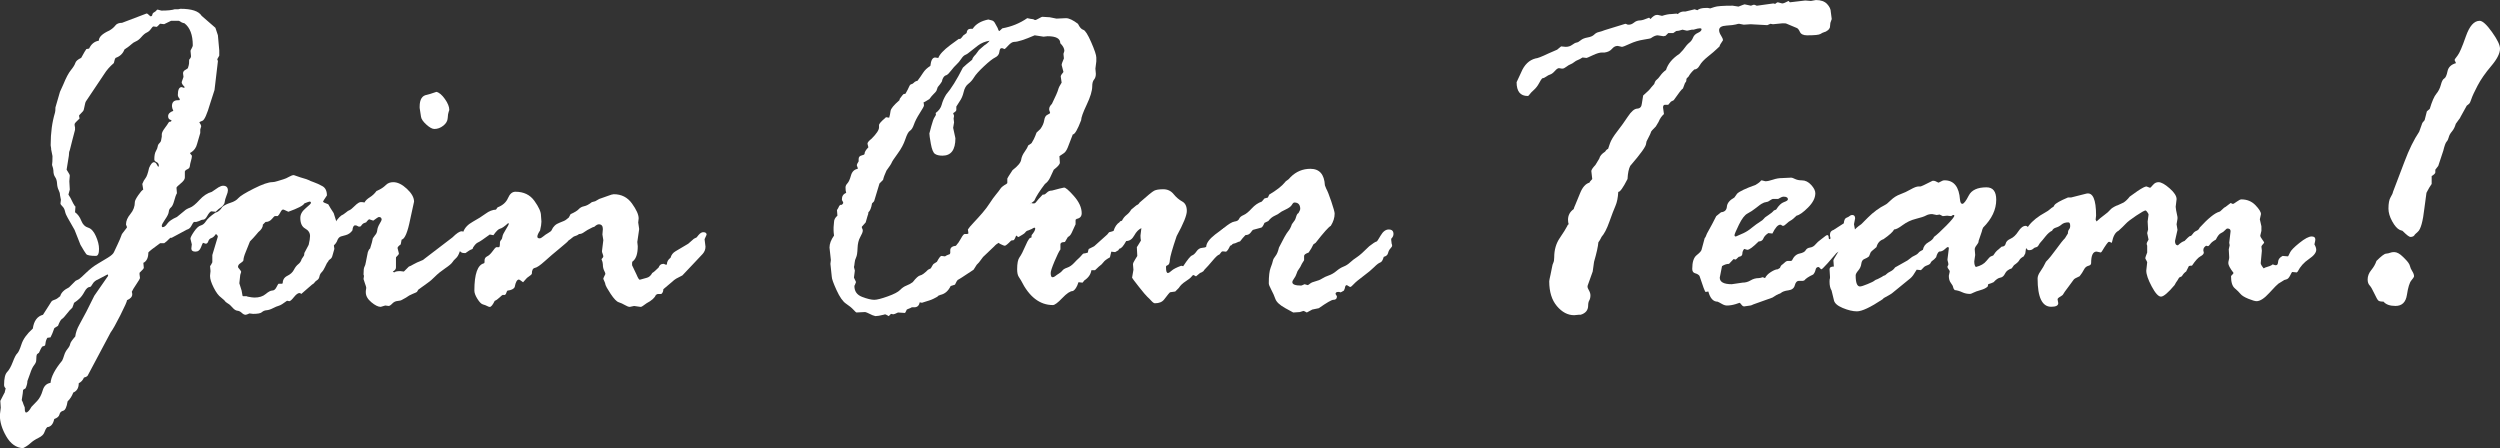 <?xml version="1.0" encoding="UTF-8"?>
<svg id="_レイヤー_1" data-name="レイヤー_1" xmlns="http://www.w3.org/2000/svg" version="1.1" viewBox="0 0 167.309 30">
  <rect x="0" y="0" width="167.309" height="30" fill="#333333" stroke="none"/>
  <!-- Generator: Adobe Illustrator 29.4.0, SVG Export Plug-In . SVG Version: 2.1.0 Build 152)  -->
  <defs>
    <style>
      .st0 {
        fill: #fff;
      }
    </style>
  </defs>
  <path class="st0" d="M.303,26.305l.076-.318c-.071-.061-.106-.136-.106-.227,0-.434.068-.722.204-.863s.262-.366.379-.674.215-.497.295-.568.177-.278.288-.621.363-.692.757-1.045c.071-.515.298-.823.681-.924l.56-.878c.05-.061.124-.103.22-.129s.22-.103.371-.235c.061-.232.257-.429.591-.591l.439-.439.242-.121c.061-.04.217-.182.469-.424s.502-.437.75-.583.482-.288.704-.424.356-.257.401-.363.124-.273.235-.5.212-.467.303-.719l.303-.394c.02-.02.03-.04.03-.061s-.02-.076-.061-.167v-.03c0-.222.098-.452.295-.689s.295-.502.295-.795c0-.081.073-.23.22-.447s.26-.346.341-.386l-.061-.379c.061-.162.131-.29.212-.386s.162-.326.242-.689c.111-.252.217-.379.318-.379.081,0,.146.05.197.151s.086.151.106.151c.02-.02.03-.04.03-.061,0-.121-.05-.204-.151-.25s-.151-.103-.151-.174c0-.252.035-.439.106-.56s.111-.225.121-.31.048-.159.114-.22.103-.126.114-.197.025-.151.045-.242v-.151c0-.101.066-.24.197-.416s.207-.285.227-.326.04-.071.061-.091l.136-.03.03-.091c-.151-.02-.227-.106-.227-.257,0-.162.116-.283.348-.363-.061-.131-.091-.237-.091-.318,0-.262.131-.394.394-.394h.106l.03-.076c-.091-.101-.136-.192-.136-.273,0-.353.086-.53.257-.53.02,0,.05.01.091.03l.091.03v-.091c-.121-.111-.182-.212-.182-.303l.121-.348-.03-.242c0-.101.056-.179.167-.235s.167-.103.167-.144l.045-.151c.02-.04.03-.167.03-.379.05-.05.091-.111.121-.182v-.091l-.03-.318c0-.02.025-.076.076-.167s.076-.156.076-.197c0-.707-.187-1.201-.56-1.484-.121-.02-.222-.066-.303-.136-.02,0-.044-.01-.074-.03h-.514l-.467.227-.273-.03c-.13.141-.206.212-.226.212l-.211-.03c-.04,0-.098.056-.173.167-.076.111-.169.192-.28.242s-.228.149-.355.295c-.125.146-.249.245-.37.295-.12.05-.218.114-.294.189-.074.076-.233.194-.475.356-.101.273-.297.459-.588.56-.04.04-.081.156-.121.348-.271.232-.487.48-.649.742l-1.206,1.802c-.04.05-.076.167-.106.348s-.064.293-.105.333l-.257.273v.061l.03.151c-.222.202-.334.328-.334.379,0,.081.01.151.03.212v.167c0,.01-.061.242-.183.697l-.167.666c-.042.081-.062.202-.062.363l-.151.939c0,.01.035.068.106.174s.107.179.107.22l-.032.379.032.56-.092.333c.081.111.188.308.321.591l.121.197h.03l-.03.394c.183.131.322.321.418.568s.247.401.454.462.381.25.522.568.212.603.212.856c0,.313-.071.469-.212.469-.363,0-.578-.04-.644-.121s-.194-.288-.386-.621l-.395-.999-.457-.803c-.091-.151-.153-.298-.183-.439s-.088-.252-.175-.333c-.086-.081-.129-.146-.129-.197l.03-.242-.062-.318c0-.101-.03-.212-.091-.333s-.096-.27-.106-.447-.054-.318-.13-.424-.114-.25-.114-.432c0-.081-.03-.207-.091-.379.02-.101.03-.298.03-.591l-.091-.454v-.061l-.03-.197v-.061c0-.787.096-1.499.288-2.135.02-.061.03-.177.03-.348l.303-1.045.227-.5c.18-.444.35-.762.506-.954s.255-.351.295-.477.17-.24.392-.341c.192-.353.308-.55.348-.591l.182-.03c.14-.303.357-.48.65-.53,0-.242.237-.469.71-.681.172-.101.303-.212.394-.333s.241-.182.453-.182l1.634-.621c.03-.02.115.04.256.182h.03c.061,0,.096-.035.106-.106s.05-.124.121-.159.136-.093.197-.174h.061l.227.061c.413,0,.71-.03.892-.091h.241l.136-.03c.756,0,1.23.156,1.422.469l.923.803.167.5.091,1.015v.348l-.136.242c.03.061.045.106.045.136l-.227,1.923-.288.893c-.212.727-.386,1.116-.522,1.166s-.204.086-.204.106c.081.111.121.202.121.273l-.061.197v.242l-.212.727c-.061.252-.197.444-.409.575-.04,0-.061.02-.061.061l.121.151v.061c0,.05-.02.146-.061.288s-.066.26-.076.356-.063.164-.159.204-.154.091-.174.151v.409c0,.111-.093.242-.28.394s-.28.247-.28.288l.03.363c-.061.101-.121.268-.182.5s-.134.384-.22.454-.134.167-.144.288-.091.29-.242.507-.227.361-.227.432c0,.061.02.091.061.091.101,0,.204-.078.31-.235s.321-.305.644-.447l.5-.409c.081-.081.204-.151.371-.212s.379-.232.636-.515.534-.464.827-.545l.447-.303c.122-.071.225-.106.307-.106.216,0,.323.106.323.318,0,.081-.033.199-.098.356s-.106.303-.121.439-.149.285-.403.447l-.197.182-.303-.03c-.081.04-.168.144-.259.31s-.182.25-.273.25c-.081,0-.172.03-.273.091l-.197.061h-.151c-.04.03-.096.116-.167.257s-.173.227-.304.257l-1.016.545h-.091c-.212.212-.348.333-.409.363h-.273c-.466.333-.728.54-.789.621,0,.333-.101.56-.303.681h-.032l.032.348c0,.04-.087.141-.259.303-.02,0-.03.035-.03.106l.03.242v.03c0,.04-.081.179-.242.416s-.262.406-.303.507c.02.05.03.106.03.167,0,.162-.116.293-.35.394,0,.081-.149.416-.447,1.007s-.514.972-.645,1.143l-1.547,2.908c-.062.061-.143.101-.244.121-.071.172-.187.298-.348.379,0,.313-.122.52-.365.621-.091.242-.218.439-.38.591-.061.384-.159.593-.295.628-.138.035-.221.119-.251.25s-.146.232-.348.303c-.072.343-.228.525-.471.545-.082.091-.145.207-.191.348s-.177.265-.394.371c-.218.106-.398.225-.539.356s-.308.242-.5.333c-.454-.03-.825-.293-1.113-.787s-.432-.969-.432-1.424l.061-.5-.03-.454.273-.53ZM1.577,27.077l.076.182.015.242c.02.071.045.106.076.106.101,0,.222-.126.363-.379l.379-.394c.162-.172.285-.406.371-.704s.26-.467.524-.507c.04-.414.298-.909.775-1.484.04-.071.086-.189.136-.356s.127-.31.228-.432.16-.23.175-.326.129-.265.342-.507c.03-.252.121-.515.273-.787.153-.273.309-.565.472-.878l.53-1.06.924-1.333c0-.061-.015-.091-.045-.091l-.575.303c-.202.081-.341.189-.416.326s-.134.204-.174.204c-.131,0-.252.103-.365.31-.111.207-.227.366-.35.477-.121.111-.212.184-.274.22-.061.035-.091.063-.091.083s-.035.121-.106.303c-.101.081-.223.215-.365.401-.143.187-.251.303-.327.348-.077.045-.165.199-.266.462l-.244.151c-.091.262-.177.469-.257.621l-.213.03c-.071.121-.111.24-.121.356s-.03.174-.061.174l-.167.061c-.04.05-.111.187-.212.409l-.121.091c-.04.04-.061.177-.061.409,0,.101-.048.212-.144.333s-.184.308-.265.56l-.182.5c0,.141-.04.303-.121.485l-.167.106c0,.081-.03.308-.091.681.05.091.091.192.121.303Z"/>
  <path class="st0" d="M20.876,19.051l-.713.621c-.04-.04-.081-.061-.121-.061-.101,0-.225.091-.371.273s-.25.273-.31.273l-.151-.03c-.254.192-.435.303-.546.333s-.245.086-.401.167-.298.126-.424.136-.23.053-.312.129c-.081.076-.278.114-.591.114l-.242-.03c-.131.061-.217.091-.257.091-.081,0-.167-.043-.257-.129s-.189-.134-.295-.144-.215-.081-.327-.212c-.111-.131-.215-.222-.31-.273s-.174-.121-.235-.212l-.212-.182c-.172-.121-.338-.343-.5-.666s-.242-.575-.242-.757v-.061l.03-.288-.03-.333c.04-.04.091-.126.151-.257v-.485l.363-1.212c.02-.05-.02-.116-.121-.197-.101.151-.203.242-.304.273s-.17.101-.206.212-.093.167-.175.167l-.183-.061c-.02.02-.066.124-.138.31-.071.187-.193.28-.366.28-.183,0-.275-.071-.275-.212l.032-.273-.092-.379c0-.081.081-.24.242-.477.163-.237.312-.374.448-.409s.252-.131.35-.288c.096-.156.305-.346.628-.568.182-.04.339-.172.471-.394.141-.111.326-.202.554-.273.227-.071.399-.174.515-.31.117-.136.461-.348,1.032-.636s.988-.432,1.252-.432c.081,0,.192-.023.333-.068s.273-.086.395-.121c.121-.035.247-.091.379-.167s.237-.114.319-.114l.439.151c.324.091.521.156.592.197.02.02.124.063.31.129.188.066.38.154.577.265s.297.318.297.621c-.173.252-.259.389-.259.409,0,.04.116.101.35.182.081.151.202.348.363.591l.167.53.03,1.242-.03.121c-.111.101-.167.167-.167.197l.045.303-.121.424c-.03.131-.081.217-.151.257s-.116.091-.136.151l-.091.121c-.02.03-.063.119-.129.265s-.139.26-.22.341-.131.177-.151.288-.071.192-.151.242c-.082.05-.14.103-.174.159-.037.056-.095.103-.174.144ZM16.17,19.445l.061.348.03.03h.241l.076.03c.202.04.352.061.453.061.313,0,.562-.078.748-.235.186-.156.334-.235.445-.235s.204-.076.28-.227c.074-.151.122-.227.143-.227h.212l.061-.03c0-.232.103-.399.309-.5.207-.101.353-.235.439-.401.085-.167.183-.293.294-.379s.187-.199.227-.341l.12-.182c.04-.04.061-.116.061-.227l.288-.545c.061-.252.091-.449.091-.591,0-.212-.109-.379-.326-.5s-.324-.358-.324-.712c0-.232.119-.447.355-.644.237-.197.356-.315.356-.356,0-.061-.03-.091-.091-.091-.03,0-.146.04-.348.121-.069.141-.428.328-1.073.56-.211-.101-.327-.151-.347-.151-.061,0-.121.061-.182.182s-.121.207-.182.257h-.196c-.02,0-.086.066-.197.197s-.251.197-.423.197l-.182.182c.01.162-.09.328-.302.5l-.167.197c-.101.121-.232.262-.392.424l-.273.681c-.111.262-.165.459-.165.591-.03.061-.098.124-.204.189s-.159.149-.159.25c0,.02.035.071.106.151.069.081.106.141.106.182l-.061.197-.061.56.151.485Z"/>
  <path class="st0" d="M21.634,15.386l.242-.212h.091c.071,0,.177-.076.319-.227l.151-.061c.202-.303.379-.48.53-.53l.244-.182c.039-.04.098-.076.174-.106s.197-.129.363-.295.3-.25.401-.25.182.01.242.03c.061-.121.182-.24.365-.356.182-.116.328-.255.439-.416l.197-.091c.162-.081.305-.184.433-.31.126-.126.29-.189.492-.189.293,0,.598.149.916.447s.477.583.477.856l-.257,1.181c-.172.868-.363,1.323-.575,1.363l-.061.318c-.141.101-.212.182-.212.242l.091.363c0,.05-.056.126-.167.227-.02,0-.03.03-.03.091v.621c0,.111-.071.202-.212.273.02.02.05.04.091.061.061-.061.197-.091.409-.091l.242.03.333-.333c.071-.02.169-.068.295-.144.125-.076.339-.174.642-.295l1.981-1.514c.273-.273.478-.409.62-.409.151,0,.227.096.227.288,0,.222-.043.406-.129.553s-.164.323-.235.53-.154.351-.25.432-.174.169-.235.265-.225.235-.492.416-.495.366-.681.553-.341.321-.462.401l-.65.469-.091.151c-.021.02-.114.063-.28.129s-.317.149-.447.25l-.273.151c-.061.04-.159.066-.295.076s-.255.068-.356.174-.182.159-.242.159l-.227-.03-.303.091c-.172,0-.381-.103-.628-.31s-.371-.427-.371-.659v-.091l.03-.212c0-.04-.03-.144-.091-.31s-.091-.26-.091-.28l.03-.212-.03-.091c0-.273.02-.444.061-.515s.071-.169.091-.295.04-.23.061-.31l.076-.379c.04-.121.091-.202.151-.242.02-.081.061-.217.121-.409l.061-.273.151-.212c.081-.081.129-.189.144-.326s.068-.28.159-.432.136-.242.136-.273c0-.121-.061-.182-.182-.182-.04,0-.167.081-.379.242l-.273-.091c-.02,0-.076.05-.167.151,0,.04-.045.071-.136.091s-.177.096-.257.227l-.121.03-.197-.091h-.061c-.102,0-.163.111-.182.333-.112.162-.259.268-.44.318l-.333.091c-.111.04-.192.131-.242.273s-.151.27-.303.386-.252.174-.303.174c-.283,0-.424-.156-.424-.469l.121-.712-.03-.091ZM28.176,7.814l-.091-.591v-.091c0-.475.162-.737.485-.787.071-.01.283-.076.636-.197.182.04.371.199.568.477s.295.522.295.734c0,.02-.015.066-.045.136s-.05.204-.061.401-.109.369-.295.515-.386.22-.598.22c-.141,0-.321-.098-.538-.295s-.336-.371-.356-.522Z"/>
  <path class="st0" d="M44.359,17.658h.061l.151.061c.02,0,.04-.01.061-.03,0-.172.081-.318.244-.439.05-.192.164-.338.341-.439s.458-.268.843-.5l.379-.333.183-.091.121-.151c.111-.131.217-.197.319-.197.151,0,.227.056.227.167l-.136.303.061.5c0,.182-.063.343-.189.485s-.322.348-.584.621l-.774.818-.409.212c-.101.061-.192.131-.273.212l-.592.5c0,.141-.045.247-.136.318h-.242l-.121.061c-.072.192-.279.379-.622.56l-.212.151c-.072.061-.136.091-.197.091l-.425-.061-.288.061c-.081,0-.191-.04-.327-.121s-.275-.144-.416-.189-.321-.232-.539-.56c-.217-.328-.336-.543-.356-.644,0-.04-.023-.109-.068-.204s-.068-.154-.068-.174.045-.121.136-.303v-.03c0-.03-.028-.101-.083-.212s-.083-.247-.083-.409c0-.091-.03-.207-.091-.348.081-.081.121-.141.121-.182s-.015-.098-.045-.174-.045-.134-.045-.174l.091-.742-.061-.379.03-.363c0-.212-.091-.318-.271-.318-.081,0-.182.056-.302.167l-.106.03c-.271.131-.463.24-.574.326-.11.086-.226.129-.347.129-.059.061-.175.116-.347.167l-.12.091c-.04.04-.121.101-.242.182,0,.03-.188.199-.565.507s-.717.598-1.018.871c-.303.273-.521.422-.656.447-.136.025-.204.154-.204.386,0,.04-.091.121-.271.242-.02,0-.126.111-.317.333-.162-.121-.251-.182-.271-.182-.133,0-.228.167-.289.5-.061.131-.222.212-.486.242-.02.01-.056.086-.106.227l-.061.061h-.153c-.02,0-.091.058-.212.174s-.228.189-.319.22c-.131.273-.242.409-.333.409-.042,0-.1-.02-.175-.061s-.169-.076-.28-.106-.235-.154-.371-.371-.204-.401-.204-.553c0-1.121.217-1.731.651-1.832l.03-.061v-.121c0-.131.058-.225.174-.28s.235-.167.356-.333.202-.26.242-.28h.197c.04,0,.061-.106.061-.318,0-.061.025-.116.076-.167s.081-.124.091-.22.083-.252.22-.469.204-.346.204-.386l-.03-.061c-.252.232-.434.358-.545.379s-.262.167-.454.439l-.242-.045c-.424.313-.688.49-.789.53s-.213.156-.334.348c0,.061-.035.101-.106.121s-.203.101-.395.242h-.091c-.254,0-.38-.182-.38-.545l.318-.863c.091-.273.305-.502.642-.689.338-.187.623-.366.856-.538.231-.172.463-.262.695-.273l.106-.151c.343-.131.575-.338.697-.621s.286-.424.498-.424c.555,0,.979.204,1.271.613.293.409.439.734.439.977l.03.409c0,.141-.03.338-.091.591-.121.182-.182.318-.182.409,0,.081.05.121.151.121.061,0,.141-.043.242-.129s.215-.164.341-.235.199-.131.22-.182c.101-.242.276-.409.529-.5s.409-.167.469-.227l.151-.121.121-.227c.271-.121.453-.232.544-.333s.212-.167.363-.197.323-.121.515-.273l.227-.061.211-.121c.02-.02.081-.045.182-.076s.25-.083.447-.159.331-.114.401-.114c.514,0,.92.207,1.218.621s.447.747.447.999l-.03.273.061.409v.061l-.121.833.03.288c0,.475-.101.803-.303.984-.052.02-.076.071-.076.151v.136l.303.636c.091.222.162.333.212.333l.486-.136c.141-.04.257-.146.348-.318.082-.04.223-.162.425-.363.061-.162.156-.242.289-.242Z"/>
  <path class="st0" d="M56.159,13.781l.091-.076h.091c.061-.061.091-.101.091-.121,0-.04-.015-.081-.045-.121s-.045-.081-.045-.121c0-.212.096-.358.288-.439-.03-.081-.045-.202-.045-.363,0-.091.043-.182.129-.273s.164-.265.235-.522.222-.406.454-.447v-.061l-.061-.167c0-.061.04-.151.121-.273v-.151c0-.131.066-.212.197-.242s.198-.066.198-.106c0-.121.085-.268.257-.439l-.061-.242c0-.081.091-.192.273-.333.333-.333.5-.586.5-.757v-.151c0-.091.146-.257.439-.5,0-.02.01-.03.03-.03l.212.03c.04-.141.071-.29.091-.447s.217-.396.591-.719l.03-.106c.141-.192.222-.293.242-.303l.136-.03c.121-.212.202-.369.242-.469s.091-.156.151-.167.119-.045.174-.106.134-.101.235-.121c.131-.172.255-.348.371-.53s.28-.338.492-.469c.04-.374.146-.56.319-.56l.212.03c.081-.232.348-.52.803-.863l.56-.409h.091c.05-.02.126-.101.227-.242l.212-.151c.02-.192.111-.288.273-.288h.136c.202-.313.55-.52,1.045-.621.061.02.139.04.235.061s.174.096.235.227l.151.273c.04.141.081.212.121.212l.197-.182c.616-.111,1.171-.338,1.667-.681.172.04.281.061.333.061.05,0,.106.02.167.061h.061c.02,0,.092-.035.22-.106.126-.071.199-.106.22-.106l.5.03.454.091.636-.03c.202,0,.469.126.803.379.111.232.23.366.356.401s.303.313.53.833.341.861.341,1.022v.257l-.061.485.03.348c0,.162-.04.29-.121.386s-.121.245-.121.447c0,.303-.124.714-.371,1.234s-.371.866-.371,1.037c-.242.636-.429.954-.56.954l-.333.863c-.081.202-.174.336-.28.401s-.199.129-.281.189l.03.439c0,.101-.136.257-.409.469-.081.182-.164.361-.25.538s-.199.315-.342.416c-.353.464-.591.838-.712,1.121-.04.04-.131.111-.273.212-.254.313-.458.593-.615.84s-.315.432-.478.553l-.212.227c-.091.101-.207.172-.348.212.02.04.03.091.03.151,0,.212-.114.386-.341.522-.228.136-.372.245-.433.326l-.652.621c-.061.04-.139.131-.235.273s-.194.257-.295.348l-.212.333c-.678.454-1.031.681-1.061.681-.03.02-.091.126-.182.318l-.289.091c-.162.333-.389.53-.681.591l-.151.061c-.02.04-.066.076-.136.106s-.134.063-.189.098-.199.088-.432.159l-.332.106-.151-.03c-.04.222-.162.333-.363.333h-.167c-.04.03-.131.071-.271.121l-.061.03c-.071.151-.111.227-.121.227l-.469-.03c-.162.081-.268.121-.318.121-.02,0-.071-.01-.151-.03l-.15.151c-.141-.081-.222-.121-.242-.121l-.106.03c-.242.061-.424.091-.545.091l-.196-.061c-.283-.141-.449-.212-.5-.212l-.574.03c-.021,0-.09-.063-.204-.189-.116-.126-.28-.26-.492-.401s-.424-.444-.636-.909-.318-.762-.318-.893l-.091-.863.03-.257-.091-.833c0-.252.101-.52.303-.803-.02-.151-.03-.268-.03-.348v-.212l.03-.348c0-.151.076-.293.227-.424l-.03-.379c.05-.061.101-.151.151-.273ZM63.563,17.007l.032-.076v-.182c0-.172.125-.273.379-.303.121-.131.235-.295.341-.492s.189-.295.25-.295h.151c.061,0,.092-.02.092-.061l-.032-.242c.061-.101.191-.255.387-.462s.391-.422.583-.644.358-.444.5-.666c.143-.222.279-.411.41-.568s.23-.285.295-.386.199-.207.401-.318l.061-.061v-.303c0-.02.116-.207.35-.56.353-.273.545-.502.575-.689s.106-.363.227-.53.202-.31.242-.432c.173-.101.259-.172.259-.212l.121-.212c.081-.172.141-.318.182-.439l.257-.242c.141-.192.227-.386.257-.583s.103-.321.22-.371.174-.096.174-.136c0-.02-.02-.081-.061-.182v-.076c0-.101.061-.212.182-.333.242-.495.381-.81.416-.946s.114-.295.235-.477l-.061-.409c0-.061.061-.162.182-.303-.081-.293-.121-.449-.121-.469,0-.061.05-.207.151-.439l-.03-.303.061-.197c0-.162-.091-.333-.273-.515,0-.313-.283-.469-.848-.469l-.273.03-.591-.091c-.678.293-1.133.439-1.365.439-.121,0-.255.081-.401.242-.148.162-.231.242-.251.242l-.151-.061h-.061c-.071,0-.116.083-.136.25s-.114.29-.28.371-.418.278-.751.591-.554.558-.66.734-.235.323-.386.439c-.153.116-.256.298-.312.545s-.149.462-.28.644l-.212.333v.227c0,.061-.071.131-.212.212l.061.182-.03.182.03.257-.061.363.151.697c0,.777-.289,1.166-.864,1.166-.222,0-.391-.04-.507-.121s-.207-.305-.273-.674-.098-.598-.098-.689c0-.01.043-.174.129-.492s.159-.517.22-.598.091-.151.091-.212c0-.02-.01-.04-.03-.061.222-.162.361-.351.416-.568s.154-.442.295-.674c.333-.384.708-.984,1.122-1.802.121-.121.329-.298.622-.53.01-.091.091-.212.242-.363l.213-.288.348-.303c.162-.101.283-.207.363-.318-.303.05-.56.156-.774.318l-.485.379c-.151.131-.274.215-.365.25s-.184.126-.28.273-.199.27-.31.371-.23.235-.357.401c-.126.167-.23.27-.31.31-.162.04-.268.187-.317.439-.061.101-.151.222-.273.363l-.091.257c-.04.061-.103.131-.189.212-.085.081-.178.192-.279.333-.242.151-.374.227-.394.227.02.061.03.131.03.212,0,.04-.093.207-.279.5-.187.293-.318.548-.392.765-.076.217-.164.356-.265.416s-.204.25-.31.568-.276.639-.514.962-.37.525-.4.606-.146.257-.348.53c-.121.262-.197.469-.227.621l-.241.242-.348,1.151c0,.03-.05.091-.151.182-.05.303-.131.5-.242.591,0,.081-.02.167-.061.257l-.121.424-.257.288v.061l.061.151v.061c0,.081-.056.22-.167.416s-.172.447-.182.75-.043.51-.098.621-.088.23-.098.356-.025.22-.045.28l.061.242-.061.469c0,.01.023.058.068.144s.068.139.068.159l-.076.197c-.02.02-.03.04-.03.061,0,.353.172.596.515.727s.616.197.818.197c.172,0,.469-.076.892-.227s.7-.295.832-.432.274-.235.43-.295.295-.136.416-.227c.221-.283.39-.434.506-.454s.289-.146.521-.379l.182-.091c.111-.202.177-.303.197-.303l.212-.136c.141-.262.242-.394.303-.394l.227.03c.02,0,.04-.01.061-.03s.111-.061.273-.121Z"/>
  <path class="st0" d="M67.727,14.493l.213.091c.02-.172.117-.318.289-.439h.122c.101,0,.232-.136.395-.409l.259-.151c.04.02.101.03.183.03.061,0,.119-.04.174-.121s.196-.237.419-.469h.061c.061,0,.134-.045.221-.136.086-.091.199-.136.342-.136l.517-.136c.162-.04.252-.061.273-.061.091-.03.313.154.666.553s.53.785.53,1.159c0,.212-.111.338-.333.379l-.076.061v.303l-.257.56c-.071.151-.156.247-.257.288-.091.162-.156.273-.197.333l-.212.03-.091.091v.379c-.091.121-.222.386-.394.795s-.257.669-.257.78c0,.192.04.288.121.288.061,0,.121-.025.182-.076s.144-.109.25-.174.184-.134.235-.204.156-.134.317-.189c.162-.056.313-.159.454-.31s.242-.252.303-.303.126-.119.197-.204.116-.129.136-.129c.061,0,.156-.02.288-.061.02-.111.04-.192.061-.242l.363-.182.877-.787.121-.151c.162-.04.262-.071.303-.091.081-.273.217-.469.409-.591,0-.04.049-.071.151-.091.08-.162.183-.29.309-.386s.23-.215.31-.356l.348-.288c.101-.04.172-.101.212-.182.525-.464.849-.729.976-.795s.331-.098.613-.098.512.109.688.326c.177.217.369.381.575.492s.31.323.31.636c0,.293-.227.853-.681,1.681-.293.868-.444,1.401-.454,1.598s-.056.31-.136.341-.121.066-.121.106v.061c0,.242.04.363.121.363.061,0,.144-.05.25-.151s.321-.212.644-.333l.135.03c.292-.444.488-.684.589-.719.1-.035.201-.126.302-.273.1-.146.223-.225.37-.235.145-.01.239-.035.279-.076.01-.242.208-.515.596-.818s.612-.454.673-.454c.1,0,.18.076.241.227s.122.255.188.31.098.103.098.144v.273c0,.131-.066.217-.197.257-.101.222-.192.353-.271.394l-.273-.03c-.05.061-.093.116-.129.167s-.058.071-.067.061c-.081.02-.225.154-.432.401-.206.247-.39.452-.551.613l-.061.091c-.081.061-.155.101-.226.121l-.273.227c-.101-.061-.162-.091-.182-.091s-.063.04-.127.121c-.066.081-.197.184-.394.31-.196.126-.345.27-.445.432l-.241.242-.318.045c-.03,0-.081.045-.151.136l-.271.348c-.131.172-.338.257-.62.257-.061,0-.139-.053-.235-.159s-.186-.197-.271-.273-.278-.303-.575-.681-.447-.578-.447-.598l.091-.53-.03-.363c0-.071.048-.179.144-.326s.144-.225.144-.235l-.03-.591c.02-.02.04-.05.061-.091l.212-.348c-.02-.101-.03-.212-.03-.333l.061-.5c-.182.081-.341.245-.477.492s-.315.371-.538.371c-.192.343-.338.51-.439.5-.04.04-.071.081-.091.121l-.212.121-.257-.03-.091.379c-.222.121-.366.23-.432.326s-.169.194-.31.295l-.257.242h-.242c-.04.273-.197.5-.469.681l-.121.151-.273-.03c-.101.323-.228.52-.38.591-.172,0-.406.156-.704.469s-.507.469-.628.469c-.878,0-1.59-.55-2.135-1.651-.02-.04-.068-.116-.144-.227s-.114-.283-.114-.515c0-.394.053-.661.159-.803s.242-.406.409-.795.29-.558.371-.507c.02-.04.03-.101.03-.182.162-.192.242-.338.242-.439,0-.04-.02-.061-.061-.061-.02,0-.081.03-.182.091l-.213.091c-.091.02-.158.061-.198.121s-.111.119-.213.174c-.101.056-.182.103-.242.144h-.047c-.061-.061-.101-.091-.121-.091-.062.162-.112.262-.153.303l-.182.03c-.223.232-.366.348-.427.348-.04,0-.133-.035-.274-.106-.143-.071-.213-.141-.213-.212l.106-.591v-.273c0-.02.04-.061.122-.121.02,0,.101-.109.244-.326.141-.217.309-.326.501-.326Z"/>
  <path class="st0" d="M84.624,13.281l.227-.061.091-.197c.495-.293.848-.57,1.06-.833.02-.04.066-.081.136-.121s.146-.111.227-.212c.374-.374.818-.56,1.333-.56.606,0,.929.369.969,1.106l.091.227c.081.141.194.429.341.863s.22.702.22.803c0,.273-.086.545-.257.818-.141.071-.48.449-1.015,1.136l-.151.106c-.081.182-.187.363-.318.545-.202.071-.303.146-.303.227v.273c0,.02-.023.061-.068.121s-.109.177-.189.348l-.121.182c-.04.04-.081.124-.121.25s-.098.24-.174.341-.114.182-.114.242c0,.151.197.227.591.227.02,0,.096-.03.227-.091l.212.061c.02,0,.071-.033.151-.098s.204-.119.371-.159.313-.101.439-.182.278-.151.454-.212.346-.159.507-.295.321-.235.477-.295.303-.154.439-.28.29-.245.462-.356.444-.353.818-.727c.242-.192.409-.298.5-.318.02,0,.109-.134.265-.401s.336-.401.538-.401c.212,0,.318.101.318.303,0,.111-.05.217-.151.318v.091l.03.242c.02.03.03.076.03.136,0,.04-.038.101-.114.182s-.129.184-.159.31-.126.209-.288.25c-.061.222-.139.348-.235.379s-.23.131-.401.303-.414.374-.727.606-.528.411-.644.538-.194.189-.235.189c-.02,0-.061-.02-.121-.061s-.101-.061-.121-.061c-.061,0-.101.071-.12.212l-.061.151c-.133.081-.208.121-.227.121l-.091-.03h-.061c-.121,0-.182.045-.182.136l.091.151v.03c0,.141-.082.212-.242.212-.112,0-.435.187-.969.56l-.439.091-.363.197c-.121-.071-.197-.106-.227-.106l-.242.076-.439.03c-.01,0-.194-.101-.553-.303s-.573-.404-.644-.606-.162-.406-.273-.613-.167-.351-.167-.432c0-.485.04-.83.121-1.037s.131-.361.151-.462.078-.209.174-.326.174-.305.235-.568c.293-.586.495-.944.606-1.075s.197-.293.257-.485l.197-.273c.02-.02.05-.098.091-.235s.091-.215.151-.235c.081-.141.121-.232.121-.273,0-.293-.131-.439-.394-.439-.05,0-.106.053-.167.159s-.199.209-.416.31-.351.177-.401.227-.159.114-.326.189-.31.194-.432.356l-.257.121c-.081.192-.151.298-.212.318s-.247.071-.56.151c-.02.01-.071.071-.151.182-.082.111-.197.167-.348.167-.121.121-.244.262-.365.424-.04,0-.146.04-.318.121l-.303.076c-.081.061-.169.156-.265.288s-.275.197-.538.197c-.151,0-.227-.121-.227-.363,0-.495.174-.888.522-1.181s.603-.449.765-.469.262-.081.303-.182.139-.184.295-.25.338-.212.545-.439.432-.381.674-.462l.182-.212Z"/>
  <path class="st0" d="M104.218,3.317l.257-.212.303.03c.172,0,.318-.045.439-.136s.22-.141.295-.151.167-.061.273-.151.26-.154.462-.189.348-.098.439-.189.194-.149.31-.174.25-.068.401-.129l1.378-.424c.02,0,.076.02.167.061h.061c.121,0,.24-.048.356-.144s.255-.144.416-.144c.101,0,.298-.061.591-.182l.091.091c.162-.182.298-.273.409-.273h.091c.02,0,.111.02.273.061.251-.081.458-.121.621-.121l.348-.03c.019,0,.049.01.091.03.08-.091.191-.146.333-.167h.167l.62-.151.182.061c.121-.101.308-.151.56-.151h.151l.151.03c.02,0,.114-.03.28-.091s.573-.091,1.219-.091l.394.061c.252-.101.389-.151.409-.151l.424.091.167-.061h.061c.02,0,.071.02.151.061h.03l1.09-.151c.02,0,.061.01.121.03.081-.071.141-.106.182-.106l.288.076c.081,0,.222-.056.424-.167l.091.091,1.03-.121.379.03.333-.061c.332,0,.582.088.748.265s.25.356.25.538l.061.469-.091.257-.03.303c-.05.121-.126.202-.226.242,0,.02-.045.043-.136.068s-.182.068-.273.129-.389.091-.893.091c-.252,0-.414-.078-.483-.235-.072-.156-.148-.245-.227-.265l-.651-.273c-.02-.02-.081-.03-.182-.03h-.121l-.621.061c-.02,0-.076-.01-.167-.03-.13.061-.202.091-.211.091l-1.121-.061-.454.03-.317-.061c-.04,0-.112.015-.212.045-.101.03-.313.056-.636.076s-.485.121-.485.303c0,.111.043.232.129.363s.129.237.129.318c-.151.212-.227.348-.227.409-.04.03-.111.096-.212.197s-.288.26-.56.477c-.271.217-.458.416-.559.598s-.222.273-.363.273c-.182.172-.308.328-.379.469l-.121.121c-.02.02-.03.066-.03.136,0,.061-.03.121-.091.182l-.136.363c-.071.03-.276.293-.62.787l-.182.091-.182.212h-.212c-.091,0-.136.061-.136.182l.061.439c-.151.131-.273.308-.363.53l-.182.303c-.212.212-.317.328-.317.348,0,.05-.102.268-.303.651l-.03.151c0,.172-.353.666-1.06,1.484-.101.192-.162.485-.182.878-.302.596-.509.883-.62.863-.02.384-.083.697-.189.939s-.242.598-.409,1.068-.341.805-.522,1.007l-.061.121c-.04.081-.091.162-.151.242-.02.273-.116.707-.288,1.302l-.091.651-.303.848c-.03.061-.045.121-.045.182,0,.04.033.119.098.235s.098.225.098.326c0,.141-.025.255-.076.341s-.076.199-.076.341c0,.313-.167.52-.5.621h-.121l-.318.03c-.424,0-.808-.202-1.151-.606s-.515-.959-.515-1.666c0-.04.03-.194.091-.462s.096-.442.106-.522.035-.164.076-.25.061-.209.061-.371c0-.495.124-.924.371-1.287s.411-.626.492-.787c.02-.071.056-.116.106-.136-.03-.081-.045-.182-.045-.303,0-.293.126-.53.379-.712.02-.081.056-.174.106-.28s.156-.363.318-.772.374-.649.636-.719c-.01-.02.05-.101.182-.242l-.061-.53c0-.081.091-.217.273-.409l.257-.424c.04-.172.172-.328.394-.469.061-.101.126-.162.197-.182.01-.04.053-.167.129-.379s.237-.477.485-.795.485-.649.712-.992.434-.52.621-.53.29-.116.31-.318l.091-.56c.293-.252.469-.429.53-.53l.212-.242c.04-.141.093-.235.159-.28s.149-.139.25-.28.227-.268.379-.379c.131-.414.429-.772.893-1.075l.242-.257c.172-.242.313-.406.424-.492s.194-.199.25-.341.164-.247.326-.318.242-.151.242-.242c0-.04-.04-.061-.121-.061s-.217.03-.409.091h-.121l-.273.061h-.091l-.257-.061c-.182.061-.323.091-.424.091-.02.02-.086.066-.197.136h-.333l-.182.182-.136.03-.394-.061c-.121,0-.268.061-.439.182,0,.02-.164.056-.492.106s-.639.144-.931.28-.469.204-.53.204l-.273-.061h-.03c-.131,0-.252.066-.363.197s-.273.212-.485.242h-.182c-.151,0-.356.061-.613.182s-.398.182-.416.182l-.274-.03c-.121.081-.225.136-.31.167s-.169.078-.25.144c-.082.066-.163.114-.244.144s-.174.086-.28.167-.189.121-.25.121h-.061l-.182-.03c-.072,0-.163.063-.274.189s-.215.204-.31.235-.187.078-.273.144c-.087.066-.175.103-.266.114-.05.05-.121.162-.212.333s-.207.321-.348.447-.236.225-.281.295-.088.106-.129.106c-.495,0-.742-.308-.742-.924l.303-.651c.212-.515.535-.828.968-.939.111,0,.399-.111.863-.333l.591-.257Z"/>
  <path class="st0" d="M114.86,14.462l.318-.257c.242-.02.374-.146.392-.379.02-.232.187-.434.5-.606l.182-.257c.151-.151.565-.348,1.242-.591.172-.101.288-.192.348-.273.02-.02.039-.03.059-.03l.242.061c.131,0,.3-.035.507-.106s.406-.106.598-.106l.635-.03c.04,0,.124.03.25.091s.28.091.462.091c.222,0,.427.101.613.303s.28.389.28.56c0,.313-.162.631-.485.954-.322.323-.579.505-.77.545-.172.172-.303.28-.394.326s-.184.116-.28.212c-.095.096-.173.144-.233.144-.04,0-.071-.013-.091-.038s-.05-.038-.091-.038c-.162,0-.337.197-.529.591l-.273-.03c-.17.111-.281.232-.332.363s-.156.197-.318.197c-.372.374-.625.56-.756.56-.02,0-.091-.02-.211-.061-.081.101-.121.207-.121.318,0,.121-.081.192-.242.212l-.196.182-.151-.03-.303.318c-.151,0-.307.05-.468.151-.02.121-.05.275-.091.462s-.061.29-.061.31c0,.293.268.439.803.439l.727-.106c.192,0,.371-.05.538-.151s.346-.151.538-.151c.061,0,.151-.02.273-.061l.151.061c.071-.151.202-.288.394-.409s.343-.182.454-.182l.151-.091c.04-.121.101-.202.182-.242l.121-.106c.081-.081.156-.121.227-.121h.212l.061-.03c.121-.262.29-.416.507-.462.218-.045.355-.119.41-.22s.154-.162.295-.182.26-.088.356-.204.215-.225.356-.326.24-.177.295-.227.103-.076.144-.076c.061,0,.091.045.091.136s.02.136.061.136.061-.02.061-.061-.01-.091-.03-.151v-.106c0-.151.081-.252.242-.303l.681-.439c.02-.212.078-.336.174-.371s.169-.076.22-.121.106-.068.167-.068c.131,0,.197.076.197.227l-.076.394.076.409c0,.061-.048.144-.144.25s-.169.268-.22.485-.116.336-.197.356h-.091c-.183.192-.327.305-.433.341s-.189.098-.25.189l-.515.591c-.101.101-.187.192-.259.273-.071.081-.126.121-.167.121l-.121-.121c0-.02-.02-.03-.061-.03-.101,0-.164.061-.189.182s-.078.227-.159.318c-.303.141-.5.273-.591.394l-.091.03h-.273c-.131,0-.222.098-.274.295-.05.197-.194.31-.432.341s-.406.091-.507.182c-.02.02-.066.04-.136.061s-.213.101-.425.242l-1.272.454c-.102.05-.167.076-.197.076l-.425.061c-.061,0-.121-.04-.182-.121s-.101-.121-.121-.121l-.273.091c-.202.061-.394.091-.575.091-.102,0-.213-.035-.334-.106s-.217-.121-.288-.151c-.293,0-.5-.227-.621-.681l-.182.03c-.04,0-.177-.358-.41-1.075-.061-.081-.156-.139-.288-.174s-.197-.134-.197-.295c0-.454.098-.76.295-.916s.305-.275.326-.356l.212-.787c.04-.03.091-.131.151-.303l.348-.636c.04-.071.131-.247.273-.53ZM118.063,13.554l-.182.091c-.04.02-.159.109-.356.265s-.389.283-.575.379-.379.346-.575.75-.295.636-.295.697.03.091.091.091l.515-.227c.192-.091.371-.207.538-.348s.406-.313.719-.515l.121-.121c.02-.04.114-.114.28-.22s.29-.209.371-.31l.151-.061c.172-.273.346-.439.522-.5s.265-.121.265-.182c0-.121-.096-.182-.288-.182-.081,0-.202.05-.363.151h-.348c-.04,0-.151.061-.333.182l-.257.061Z"/>
  <path class="st0" d="M133.715,16.719l.242-.212c.15,0,.241-.068.271-.204s.139-.245.324-.326c.187-.081.36-.245.521-.492s.327-.371.498-.371c.061,0,.13.05.211.151s.121.182.121.242c0,.333-.101.676-.303,1.03l-.061.424-.106.197c-.151.081-.25.167-.295.257s-.164.202-.356.333l-.151.212c-.222.071-.371.187-.447.348s-.18.252-.317.273-.285.121-.447.303c-.101.05-.222.096-.363.136l-.03.151c-.101.101-.26.182-.477.242s-.379.119-.485.174-.179.083-.22.083c-.192,0-.369-.038-.53-.114s-.328-.124-.5-.144c-.061-.061-.096-.126-.106-.197s-.061-.164-.151-.28-.135-.275-.135-.477l.061-.288c0-.04-.027-.091-.076-.151-.052-.061-.076-.111-.076-.151s.009-.071.03-.091c.019-.02.03-.05.03-.091,0-.05-.011-.106-.03-.167-.021-.061-.03-.111-.03-.151l.091-.742c0-.061-.021-.091-.061-.091-.042,0-.114.05-.22.151s-.231.151-.371.151c-.082.061-.148.187-.198.379-.081.101-.182.192-.303.273l-.061.091c-.02.071-.096.129-.227.174s-.222.103-.273.174l-.151.151-.288-.03c-.02.02-.076.109-.167.265s-.207.285-.348.386l-1.151.939c-.121.081-.298.182-.53.303l-.091.091c-.808.535-1.378.803-1.711.803-.273,0-.591-.076-.954-.227s-.56-.333-.591-.545l-.151-.621c-.091-.141-.136-.338-.136-.591,0-.121.009-.202.03-.242v-.091l-.03-.5c0-.121.095-.182.288-.182l-.03-.409c0-.04.087-.199.265-.477.175-.278.295-.437.356-.477l.151-.197c-.011-.121.061-.25.212-.386s.273-.275.363-.416.262-.298.516-.469l.454-.454c.353-.353.738-.636,1.152-.848.061-.02.184-.121.371-.303.188-.182.4-.315.637-.401s.469-.194.698-.326c.227-.131.406-.197.538-.197h.121c.04,0,.309-.126.804-.379h.091c.04,0,.136.04.289.121h.03l.242-.121c.04-.02.091-.03.151-.03.626,0,.97.434,1.031,1.302.02.182.071.273.151.273.101,0,.245-.184.432-.553.188-.369.584-.553,1.19-.553.434,0,.651.278.651.833,0,.656-.293,1.277-.878,1.863-.04.081-.071.172-.091.273l-.212.621v.03c0,.061-.043.144-.129.25s-.129.199-.129.28l.03.379-.061.424c0,.192.035.318.106.379.322-.081.555-.215.702-.401s.25-.29.309-.31l.151-.061c.091-.151.197-.278.317-.379ZM128.686,16.719c.042-.222.165-.391.372-.507s.331-.235.371-.356c.192-.141.467-.394.825-.757s.538-.586.538-.666c0-.03-.02-.045-.061-.045h-.03l-.121.076-.273-.03-.288.03-.212-.106-.197.03-.303-.061c-.162,0-.3.033-.416.098s-.338.139-.668.22c-.328.081-.623.22-.886.416s-.454.295-.575.295c-.071.151-.308.369-.712.651-.242.081-.399.257-.469.53-.262.212-.394.333-.394.363l-.106.257c-.081.071-.182.129-.303.174s-.192.151-.212.318-.088.318-.204.454-.174.245-.174.326c0,.495.096.742.288.742.081,0,.25-.053.507-.159s.406-.179.447-.22.121-.081.242-.121l.288-.151c.04-.04.086-.066.136-.076s.101-.043.151-.098.141-.116.273-.182.232-.154.303-.265c.172-.101.449-.257.833-.469l.318-.242c.222-.101.358-.187.409-.257s.151-.141.303-.212Z"/>
  <path class="st0" d="M141.694,13.751l.424-.197c.141-.091.278-.222.409-.394l.531-.379c.303-.202.5-.303.591-.303l.242.091c.02,0,.083-.063.189-.189s.231-.189.372-.189c.182,0,.429.136.742.409s.471.515.471.727l-.061.515c0,.081.039.308.121.681v.121l-.061.363.061.379-.167.742c0,.192.064.288.197.288.17-.162.318-.257.439-.288l.212-.212c.081-.081.141-.121.182-.121.039,0,.095-.048.16-.144s.146-.164.247-.204.172-.111.212-.212c.565-.616.999-.969,1.302-1.06.04,0,.109-.05.204-.151s.174-.162.235-.182l.336-.257.136.061h.03c.02,0,.101-.05.242-.151s.242-.151.303-.151c.384,0,.697.129.946.386.247.257.371.457.371.598l-.076.348.106.469v.303l-.076.318c0,.061.043.146.129.257s.129.187.129.227c-.121.131-.182.217-.182.257l.03.273-.076.833c0,.071.066.187.197.348.058-.04.144-.076.255-.106s.197-.063.257-.098.091-.056.091-.061-.005-.008-.015-.008c.02,0,.081.02.182.061h.061c.081,0,.126-.078.136-.235.008-.156.109-.285.3-.386l.363.03c.02-.02.063-.103.129-.25s.275-.363.634-.651.631-.432.823-.432c.162,0,.242.071.242.212,0,.04-.02.146-.061.318.081.141.121.262.121.363,0,.192-.164.399-.492.621s-.578.5-.747.833l-.061.061-.303-.03c-.02,0-.068.078-.144.235s-.164.245-.265.265-.172.05-.212.091l-.318.197c-.061.04-.26.245-.598.613-.336.369-.621.553-.853.553-.101,0-.283-.053-.545-.159s-.439-.215-.53-.326-.217-.237-.384-.379-.25-.409-.25-.803c0-.02.028-.056.083-.106s.083-.091.083-.121c-.232-.303-.348-.52-.348-.651,0-.061.01-.126.03-.197s.03-.136.03-.197l-.03-.53.061-.273-.03-.167.091-.772c0-.121-.071-.182-.212-.182-.04,0-.096.04-.167.121s-.159.144-.265.189c-.109.045-.222.189-.341.432-.184.101-.308.199-.374.295s-.119.144-.159.144c-.02,0-.061-.01-.121-.03-.121.081-.182.172-.182.273v.061l.03.121c0,.091-.076.177-.227.257s-.341.288-.563.621c-.101,0-.17.01-.211.03l-.182.363c-.101.061-.197.167-.288.318l-.183.091c-.071.131-.141.242-.212.333l-.091.167c-.434.515-.738.772-.91.772s-.379-.227-.621-.681-.363-.808-.363-1.06l.061-.56c0-.02-.042-.101-.121-.242v-.061c0-.02.039-.136.121-.348v-.454c0-.02-.011-.05-.03-.091v-.076c0-.02.039-.101.121-.242l-.091-.439.061-.242-.03-.53.061-.469c0-.03-.029-.083-.083-.159-.056-.076-.093-.114-.114-.114-.071,0-.28.116-.628.348-.347.232-.582.414-.703.545s-.283.288-.485.469c-.211.101-.357.358-.438.772,0,.02-.02.03-.061.03,0-.02-.03-.04-.091-.061h-.061c-.05,0-.207.217-.468.651l-.061.061-.288-.061c-.242,0-.363.257-.363.772,0,.091-.063.151-.189.182-.125.03-.223.116-.294.257s-.167.288-.288.439c-.233.101-.365.177-.395.227,0,.01-.112.162-.334.454-.223.293-.345.464-.365.515s-.09.109-.206.174-.174.124-.174.174l.045.257c0,.162-.158.242-.472.242-.606,0-.91-.631-.91-1.893,0-.141.063-.3.189-.477s.25-.391.371-.644c.192-.192.419-.469.681-.833s.459-.611.591-.742l.197-.318c0-.121.025-.212.076-.273s.076-.136.076-.227c0-.162-.04-.242-.121-.242-.192,0-.343.048-.454.144s-.235.164-.371.204-.225.111-.265.212c-.141.061-.29.189-.447.386-.155.197-.259.321-.309.371s-.098.119-.144.204-.103.134-.174.144-.136.045-.197.106-.155.091-.286.091c-.091,0-.174-.093-.25-.28s-.114-.3-.114-.341c0-.737.49-1.373,1.47-1.908.131-.071.235-.141.31-.212s.154-.126.235-.167l.061-.106c.081-.121.384-.293.91-.515h.212l1.016-.257c.434-.101.651.389.651,1.469l-.03.273.061.121c.172-.162.346-.305.522-.432s.305-.24.387-.341c.081-.101.237-.202.469-.303Z"/>
  <path class="st0" d="M160.815,17.188l.121.121c.202.202.315.361.341.477s.078.237.159.363.121.24.121.341c0,.04-.061.134-.182.28s-.22.467-.295.962-.331.742-.765.742c-.374,0-.641-.096-.803-.288-.172,0-.285-.023-.341-.068s-.146-.204-.273-.477-.232-.454-.318-.545-.129-.222-.129-.394c0-.222.081-.432.242-.628s.278-.401.348-.613c.313-.313.525-.475.636-.485s.204-.03.28-.061.164-.045.265-.045c.182,0,.379.106.591.318ZM165.235,6.951l-.151.121-.411.742c-.02.061-.061.126-.124.197l-.197.273c-.061.212-.146.384-.26.515-.111.131-.182.26-.212.386s-.078.225-.144.295c-.068.071-.141.273-.222.606l-.336,1.015-.197.257v.182c0,.061-.081.141-.245.242v.53c-.111.151-.227.348-.348.591l-.136,1.015c-.101.899-.247,1.429-.439,1.59l-.197.182c-.05.111-.151.167-.303.167-.081,0-.257-.136-.53-.409l-.182-.061c-.172-.081-.341-.273-.507-.575s-.25-.586-.25-.848c0-.353.048-.608.144-.765s.149-.275.159-.356l.772-2.029c.303-.808.631-1.474.982-1.999l.212-.591.151-.182.151-.591c.04-.04.103-.096.194-.167.151-.505.298-.84.439-1.007s.242-.366.303-.598c.058-.232.134-.374.225-.424s.164-.212.22-.485.245-.454.568-.545l-.091-.197v-.03c0-.02.063-.111.192-.273.131-.162.315-.591.558-1.287s.55-1.045.924-1.045c.192,0,.467.25.825.75s.538.871.538,1.113c0,.313-.197.702-.591,1.166s-.699.904-.916,1.318-.353.709-.409.886-.109.285-.159.326Z"/>
</svg>